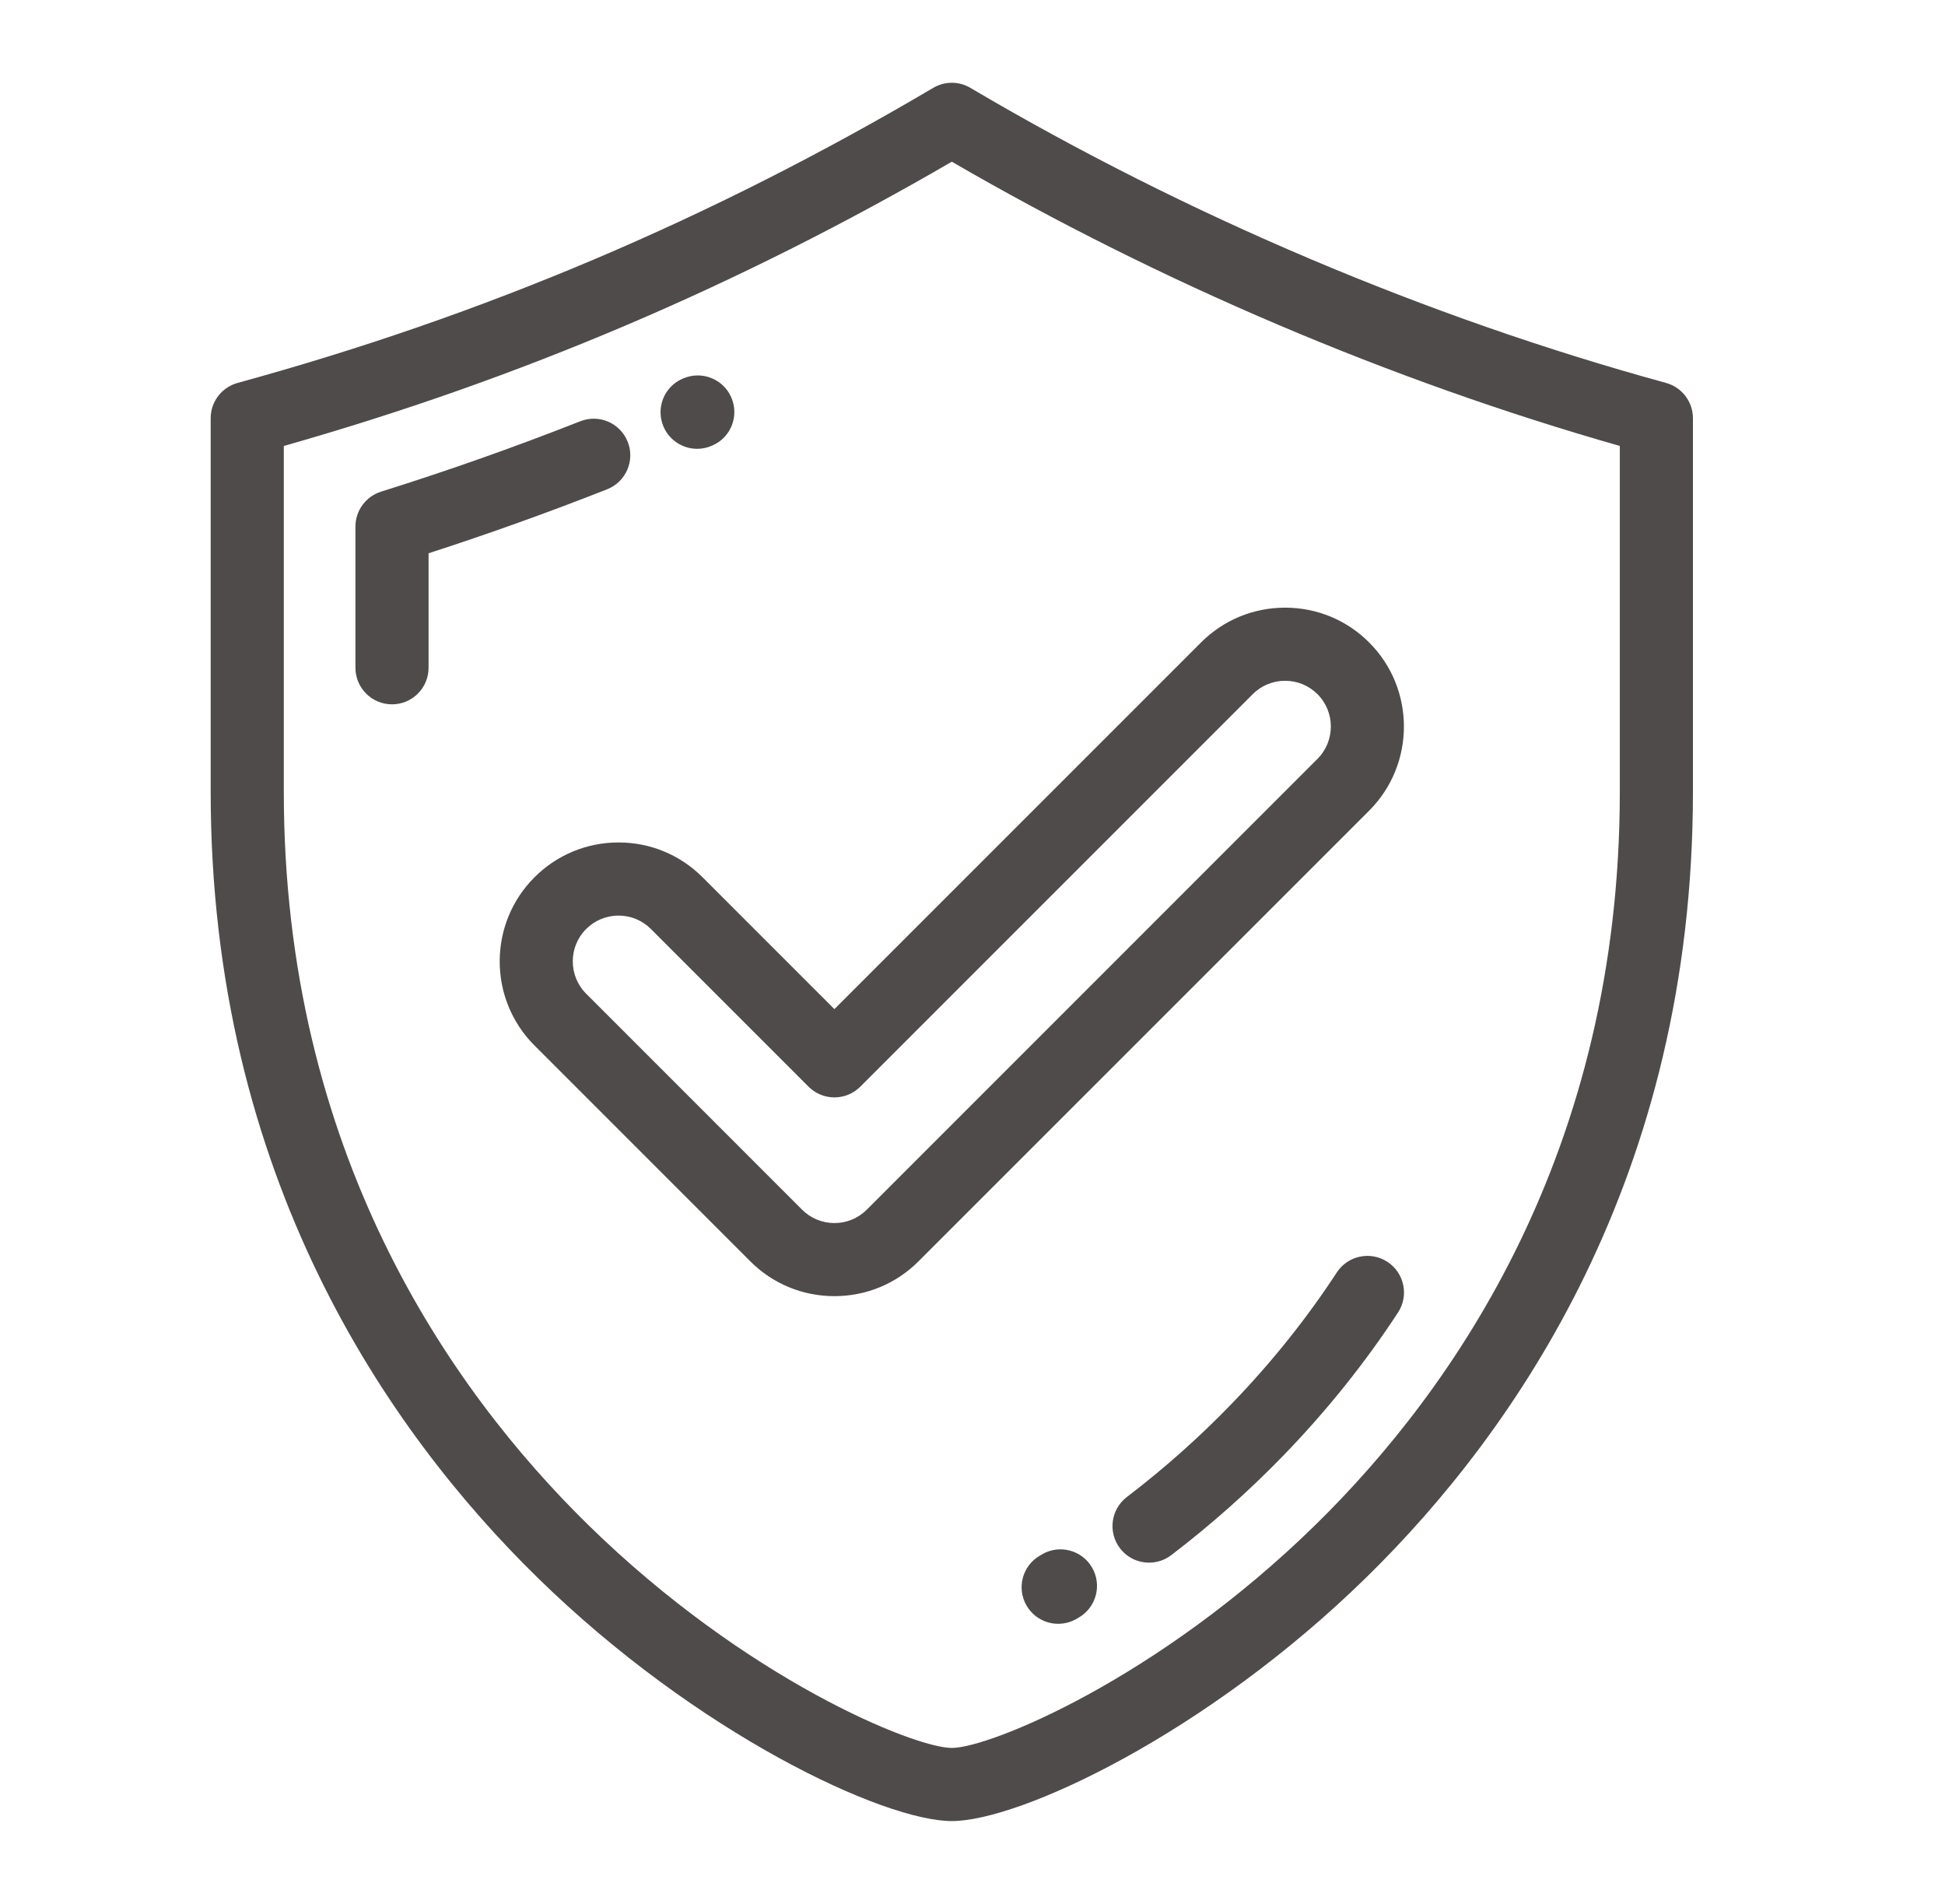 <svg width="47" height="46" viewBox="0 0 47 46" fill="none" xmlns="http://www.w3.org/2000/svg">
<g clip-path="url(#clip0_2060_616)">
<path d="M40.259 9.252C34.48 7.669 28.667 5.204 23.449 2.123C23.313 2.042 23.158 2 23 2C22.842 2 22.687 2.042 22.551 2.123C17.182 5.292 11.684 7.624 5.741 9.252C5.554 9.304 5.389 9.415 5.272 9.569C5.154 9.723 5.091 9.911 5.091 10.105V19.132C5.091 28.428 9.379 34.581 12.977 38.106C16.85 41.901 21.362 44 23 44C24.638 44 29.15 41.901 33.023 38.106C36.62 34.581 40.909 28.428 40.909 19.132V10.104C40.909 9.707 40.643 9.358 40.259 9.252ZM39.142 19.132C39.142 27.814 35.142 33.556 31.786 36.844C27.977 40.576 23.905 42.233 23 42.233C22.095 42.233 18.022 40.576 14.214 36.844C10.858 33.556 6.858 27.814 6.858 19.132V10.775C12.541 9.162 17.833 6.91 23 3.907C28.038 6.83 33.595 9.194 39.142 10.775V19.132Z" fill="#4F4B4B"/>
<path d="M15.169 10.676C14.99 10.222 14.477 9.999 14.023 10.178C12.439 10.802 10.833 11.37 9.208 11.879C9.029 11.936 8.872 12.048 8.761 12.199C8.649 12.351 8.589 12.534 8.589 12.722V16.134C8.589 16.622 8.985 17.018 9.473 17.018C9.961 17.018 10.356 16.622 10.356 16.134V13.368C11.81 12.898 13.249 12.382 14.671 11.822C15.125 11.643 15.348 11.13 15.169 10.676ZM16.847 10.844C16.966 10.844 17.086 10.82 17.202 10.77L17.218 10.762C17.665 10.567 17.866 10.046 17.67 9.599C17.474 9.152 16.951 8.95 16.505 9.146L16.49 9.152C16.043 9.347 15.841 9.867 16.036 10.314C16.181 10.646 16.507 10.844 16.847 10.844ZM33.526 30.488C33.118 30.221 32.571 30.336 32.303 30.744C31.576 31.858 30.721 32.926 29.765 33.915C28.978 34.73 28.131 35.483 27.23 36.17C26.843 36.466 26.768 37.02 27.064 37.408C27.146 37.517 27.252 37.604 27.374 37.665C27.496 37.725 27.631 37.756 27.767 37.756C27.954 37.756 28.142 37.697 28.302 37.575C29.273 36.834 30.186 36.022 31.035 35.144C32.069 34.074 32.994 32.919 33.783 31.711C34.05 31.302 33.935 30.755 33.526 30.488ZM25.179 37.556L25.128 37.586C24.706 37.83 24.561 38.37 24.806 38.793C24.864 38.893 24.941 38.981 25.033 39.052C25.125 39.122 25.231 39.174 25.343 39.204C25.455 39.234 25.572 39.241 25.687 39.226C25.802 39.211 25.913 39.173 26.013 39.115L26.072 39.08C26.493 38.834 26.634 38.292 26.387 37.871C26.141 37.45 25.599 37.309 25.179 37.556ZM16.978 21.197C16.436 20.654 15.714 20.355 14.947 20.355C14.18 20.355 13.458 20.654 12.915 21.197C11.795 22.317 11.795 24.14 12.915 25.26L18.132 30.477C18.675 31.019 19.396 31.317 20.163 31.317C20.931 31.317 21.652 31.019 22.195 30.476L33.086 19.586C34.205 18.465 34.205 16.643 33.085 15.523C32.543 14.98 31.821 14.682 31.054 14.682C30.287 14.682 29.565 14.98 29.022 15.523L20.163 24.382L16.978 21.197ZM30.272 16.772C30.374 16.669 30.496 16.588 30.631 16.532C30.765 16.477 30.909 16.448 31.054 16.449C31.35 16.449 31.627 16.564 31.836 16.772C32.267 17.203 32.267 17.905 31.836 18.336L20.946 29.227C20.737 29.436 20.459 29.551 20.163 29.551C19.868 29.551 19.59 29.436 19.381 29.227L14.165 24.01C13.733 23.579 13.733 22.877 14.164 22.446C14.373 22.238 14.651 22.122 14.947 22.122C15.242 22.122 15.52 22.237 15.729 22.446L19.539 26.256C19.704 26.422 19.929 26.515 20.163 26.515C20.398 26.515 20.622 26.422 20.788 26.256L30.272 16.772Z" fill="#4F4B4B"/>
</g>
<defs>
<clipPath id="clip0_2060_616">
<rect width="42" height="42" fill="white" transform="translate(2 2)"/>
</clipPath>
</defs>
</svg>
